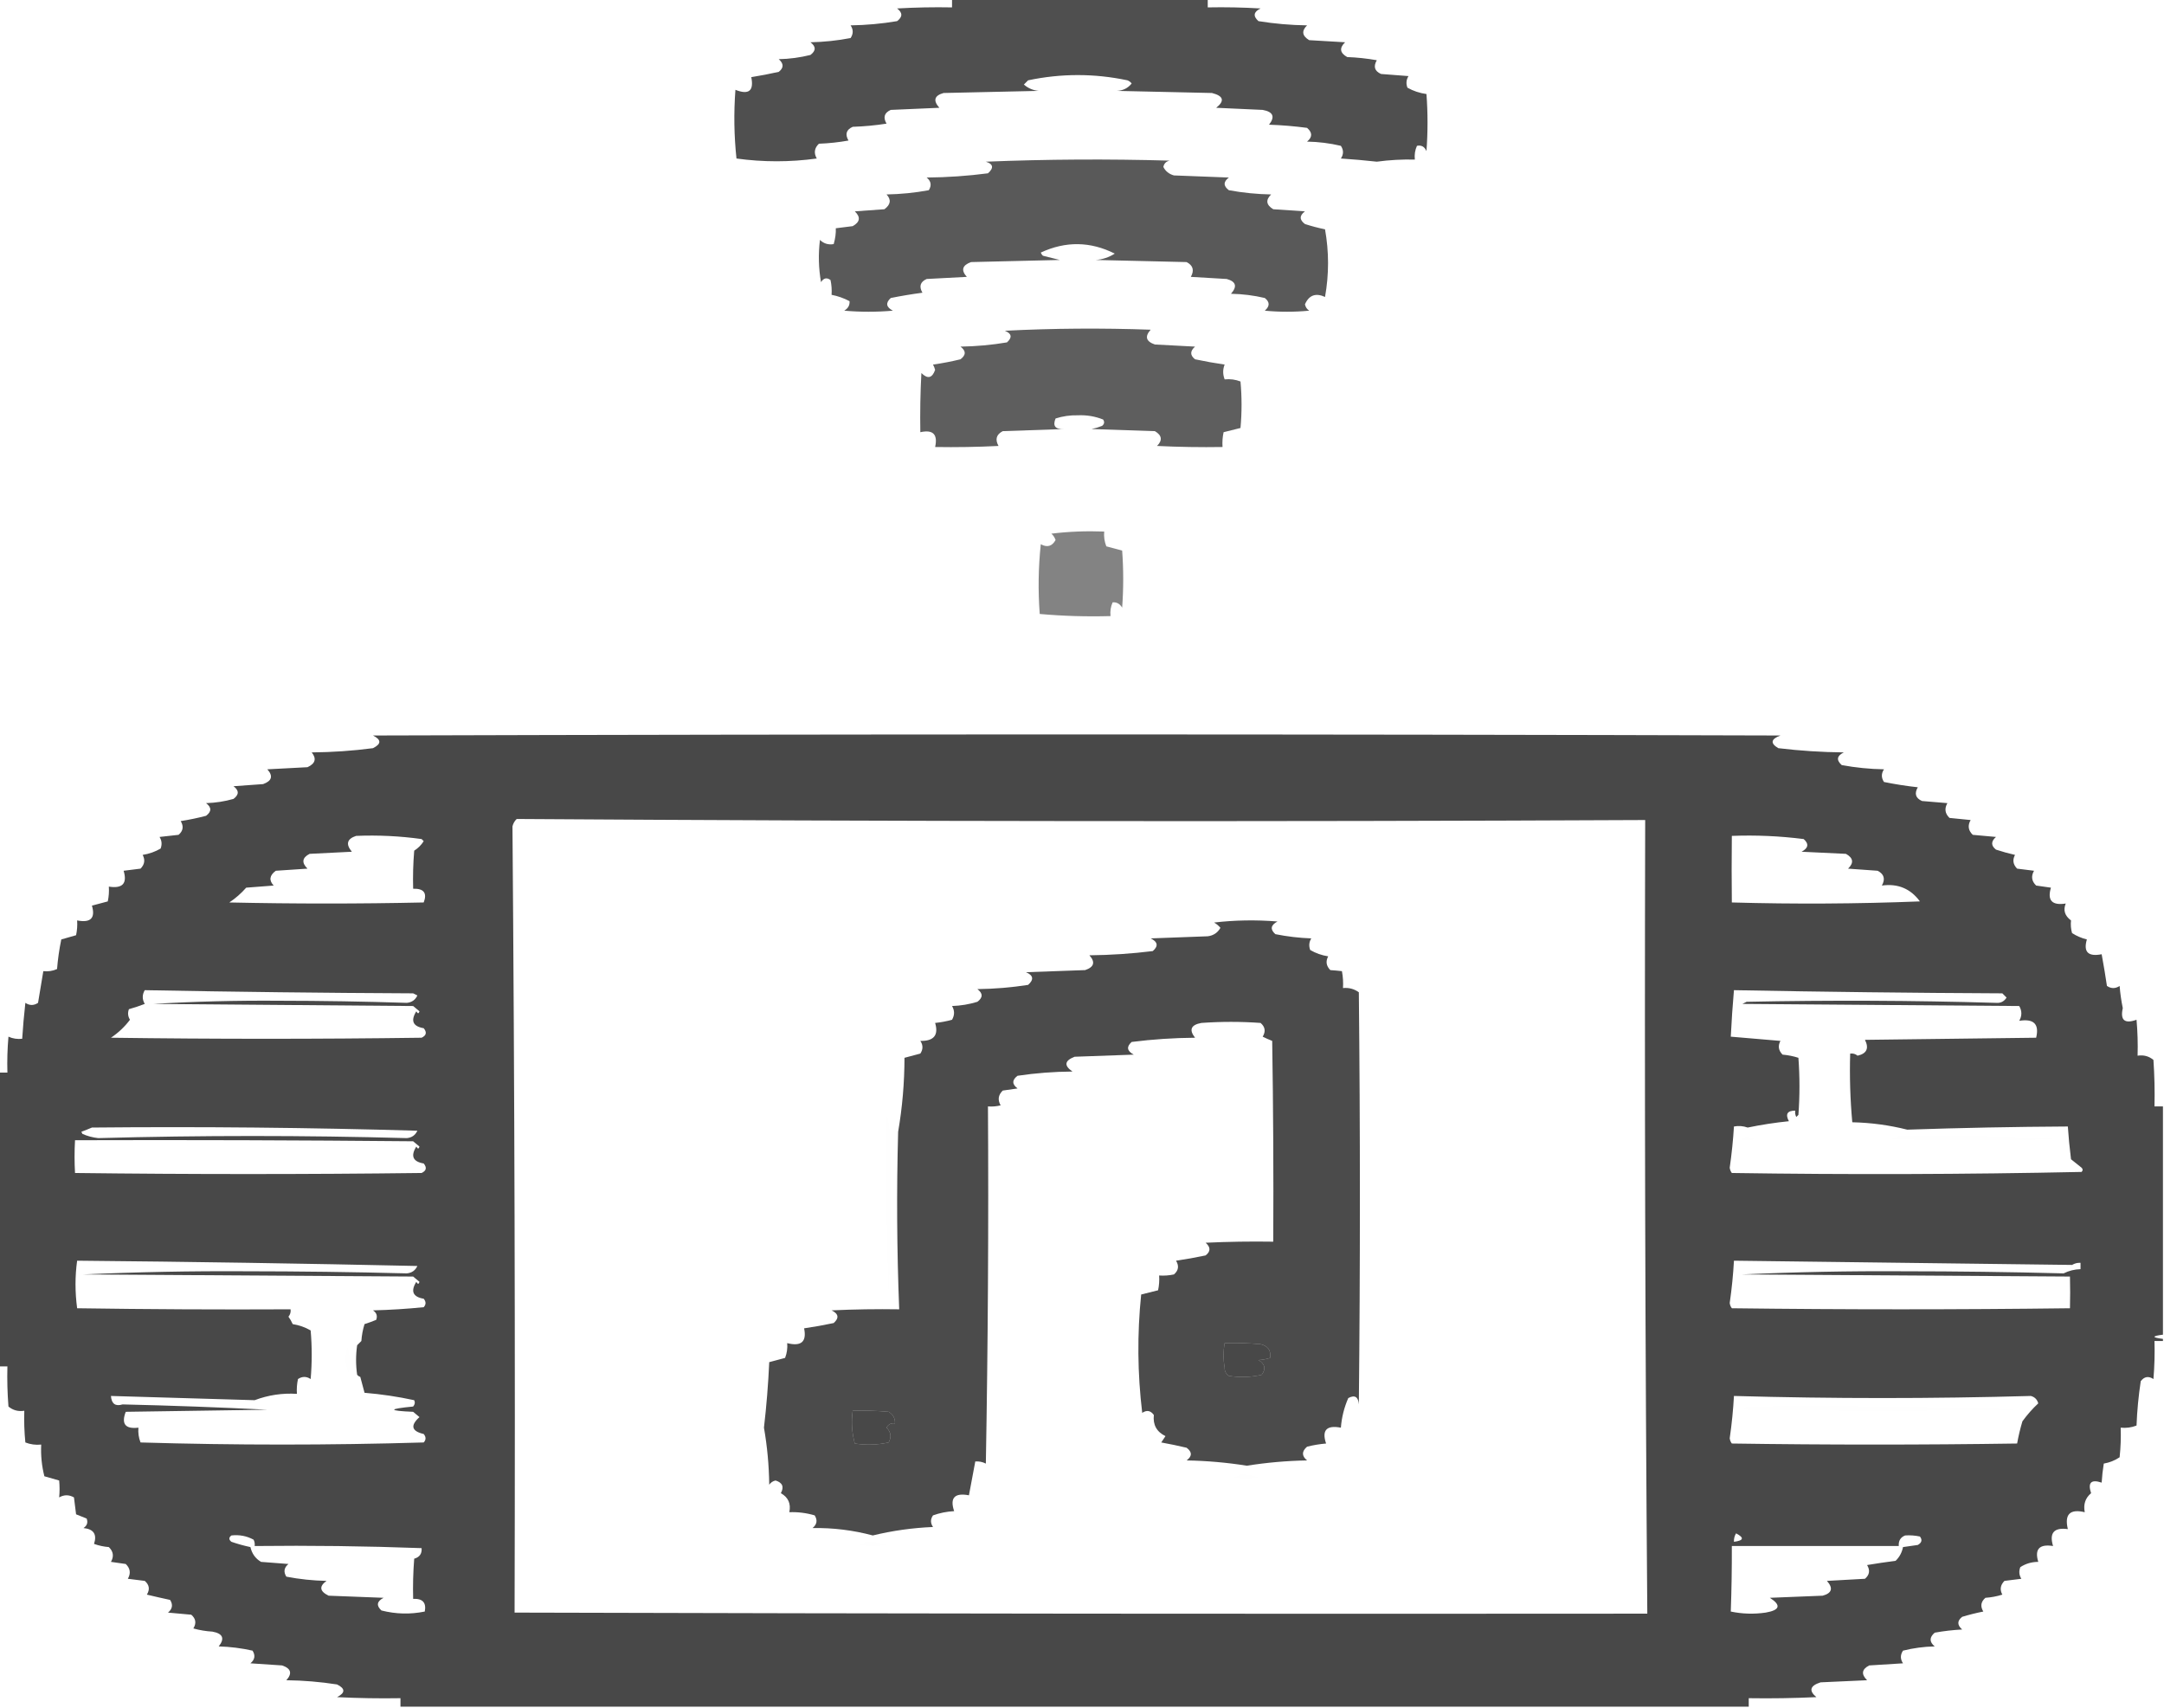 <svg xmlns:xlink="http://www.w3.org/1999/xlink" style="shape-rendering:geometricPrecision; text-rendering:geometricPrecision; image-rendering:optimizeQuality; fill-rule:evenodd; clip-rule:evenodd" height="808px" width="1024px" version="1.1" xmlns="http://www.w3.org/2000/svg">
<g><path d="M 450.5,-0.5 C 490.833,-0.5 531.167,-0.5 571.5,-0.5C 571.5,0.833 571.5,2.167 571.5,3.5C 579.84,3.334 588.173,3.5 596.5,4C 593.175,5.614 592.842,7.614 595.5,10C 603.089,11.23 610.756,11.897 618.5,12C 615.808,14.632 616.141,16.966 619.5,19C 625.167,19.333 630.833,19.667 636.5,20C 633.681,22.72 634.014,25.053 637.5,27C 642.202,27.172 646.868,27.672 651.5,28.5C 649.782,31.473 650.449,33.639 653.5,35C 657.833,35.333 662.167,35.667 666.5,36C 665.424,37.726 665.257,39.559 666,41.5C 668.773,43.047 671.773,44.047 675,44.5C 675.667,53.5 675.667,62.5 675,71.5C 674.094,69.388 672.594,68.555 670.5,69C 669.577,71.041 669.244,73.207 669.5,75.5C 663.474,75.359 657.474,75.692 651.5,76.5C 645.845,75.873 640.179,75.373 634.5,75C 635.833,73 635.833,71 634.5,69C 629.279,67.768 623.946,67.101 618.5,67C 621.08,64.88 621.08,62.713 618.5,60.5C 612.551,59.708 606.551,59.208 600.5,59C 603.461,55.237 602.461,52.904 597.5,52C 590.167,51.667 582.833,51.333 575.5,51C 579.64,47.722 578.973,45.388 573.5,44C 558.5,43.667 543.5,43.333 528.5,43C 531.414,42.867 533.747,41.7 535.5,39.5C 534.975,38.808 534.308,38.308 533.5,38C 517.847,34.699 502.18,34.699 486.5,38C 485.833,38.667 485.167,39.333 484.5,40C 486.49,41.751 488.823,42.751 491.5,43C 476.5,43.333 461.5,43.667 446.5,44C 442.11,45.222 441.444,47.555 444.5,51C 436.833,51.333 429.167,51.667 421.5,52C 418.449,53.361 417.782,55.527 419.5,58.5C 414.198,59.33 408.864,59.83 403.5,60C 400.449,61.361 399.782,63.527 401.5,66.5C 396.868,67.328 392.202,67.828 387.5,68C 385.352,70.075 385.018,72.408 386.5,75C 373.823,76.745 361.156,76.745 348.5,75C 347.347,64.243 347.18,53.41 348,42.5C 354.322,45.002 356.822,43.002 355.5,36.5C 359.87,35.797 364.204,34.964 368.5,34C 370.922,32.112 370.922,30.112 368.5,28C 373.614,27.891 378.614,27.224 383.5,26C 386.167,24 386.167,22 383.5,20C 389.914,19.871 396.247,19.204 402.5,18C 403.833,16 403.833,14 402.5,12C 409.911,11.892 417.245,11.225 424.5,10C 427.167,8 427.167,6 424.5,4C 433.16,3.5 441.827,3.334 450.5,3.5C 450.5,2.167 450.5,0.833 450.5,-0.5 Z" fill="#000000" style="opacity:0.689"></path></g>
<g><path d="M 466.5,76.5 C 495.33,75.336 524.33,75.169 553.5,76C 551.82,76.347 550.82,77.347 550.5,79C 551.52,81.026 553.187,82.359 555.5,83C 564.167,83.333 572.833,83.667 581.5,84C 578.833,86 578.833,88 581.5,90C 588.087,91.212 594.754,91.879 601.5,92C 598.808,94.632 599.141,96.966 602.5,99C 607.5,99.333 612.5,99.667 617.5,100C 614.833,102 614.833,104 617.5,106C 620.639,107.018 623.805,107.851 627,108.5C 628.906,119.161 628.906,129.827 627,140.5C 622.574,138.478 619.407,139.644 617.5,144C 617.759,145.261 618.426,146.261 619.5,147C 612.5,147.667 605.5,147.667 598.5,147C 600.922,144.888 600.922,142.888 598.5,141C 593.279,139.768 587.946,139.101 582.5,139C 585.556,135.555 584.89,133.222 580.5,132C 574.833,131.667 569.167,131.333 563.5,131C 565.22,127.914 564.553,125.581 561.5,124C 547.167,123.667 532.833,123.333 518.5,123C 521.754,122.75 524.754,121.75 527.5,120C 515.951,114.196 504.285,114.03 492.5,119.5C 492.709,120.086 493.043,120.586 493.5,121C 496.167,121.667 498.833,122.333 501.5,123C 487.5,123.333 473.5,123.667 459.5,124C 455.326,125.508 454.659,127.841 457.5,131C 451.167,131.333 444.833,131.667 438.5,132C 435.449,133.36 434.782,135.527 436.5,138.5C 431.456,139.169 426.456,140.002 421.5,141C 418.967,143.321 419.301,145.321 422.5,147C 414.833,147.667 407.167,147.667 399.5,147C 401.329,145.887 402.163,144.387 402,142.5C 399.31,141.071 396.477,140.071 393.5,139.5C 393.663,137.143 393.497,134.81 393,132.5C 391.249,131.191 389.749,131.525 388.5,133.5C 387.336,126.858 387.169,120.192 388,113.5C 389.754,115.25 391.921,115.917 394.5,115.5C 395.269,112.829 395.602,110.329 395.5,108C 398.167,107.667 400.833,107.333 403.5,107C 406.986,105.053 407.319,102.72 404.5,100C 409.167,99.667 413.833,99.333 418.5,99C 421.482,96.809 421.815,94.475 419.5,92C 426.246,91.879 432.913,91.212 439.5,90C 440.935,87.733 440.602,85.733 438.5,84C 448.24,83.921 457.907,83.255 467.5,82C 470.362,79.442 470.029,77.609 466.5,76.5 Z" fill="#000000" style="opacity:0.651"></path></g>
<g><path d="M 475.5,156.5 C 498.33,155.337 521.33,155.17 544.5,156C 541.601,159.227 542.268,161.56 546.5,163C 552.833,163.333 559.167,163.667 565.5,164C 563.078,166.112 563.078,168.112 565.5,170C 570.126,170.982 574.792,171.816 579.5,172.5C 578.58,174.786 578.58,177.119 579.5,179.5C 582.119,179.232 584.619,179.565 587,180.5C 587.667,187.833 587.667,195.167 587,202.5C 584.333,203.167 581.667,203.833 579,204.5C 578.503,206.81 578.337,209.143 578.5,211.5C 568.161,211.666 557.828,211.5 547.5,211C 550.172,208.321 549.838,205.988 546.5,204C 536.5,203.667 526.5,203.333 516.5,203C 518.218,202.654 519.885,202.154 521.5,201.5C 522.583,200.635 522.749,199.635 522,198.5C 518.194,196.977 514.194,196.31 510,196.5C 506.38,196.416 502.88,196.916 499.5,198C 498.028,201.552 499.362,203.218 503.5,203C 493.833,203.333 484.167,203.667 474.5,204C 471.447,205.581 470.78,207.914 472.5,211C 462.506,211.5 452.506,211.666 442.5,211.5C 443.833,205.5 441.5,203.167 435.5,204.5C 435.334,195.161 435.5,185.827 436,176.5C 438.952,179.442 441.119,178.942 442.5,175C 442.265,174.127 441.931,173.293 441.5,172.5C 445.907,171.875 450.241,171.042 454.5,170C 457.167,168 457.167,166 454.5,164C 461.911,163.892 469.245,163.225 476.5,162C 479.078,159.652 478.745,157.819 475.5,156.5 Z" fill="#000000" style="opacity:0.632"></path></g>
<g><path d="M 497.5,252.5 C 505.65,251.507 513.983,251.174 522.5,251.5C 522.292,253.92 522.626,256.253 523.5,258.5C 526.027,259.214 528.527,259.88 531,260.5C 531.667,269.5 531.667,278.5 531,287.5C 529.887,285.671 528.387,284.837 526.5,285C 525.577,287.041 525.244,289.208 525.5,291.5C 514.252,291.821 503.085,291.487 492,290.5C 491.168,279.485 491.334,268.485 492.5,257.5C 495.523,259.161 497.857,258.495 499.5,255.5C 499.058,254.261 498.391,253.261 497.5,252.5 Z" fill="#000000" style="opacity:0.487"></path></g>
<g><path d="M 1023.5,523.5 C 1023.5,559.5 1023.5,595.5 1023.5,631.5C 1018.17,632.167 1018.17,632.833 1023.5,633.5C 1023.5,633.833 1023.5,634.167 1023.5,634.5C 1022.17,634.5 1020.83,634.5 1019.5,634.5C 1019.67,640.509 1019.5,646.509 1019,652.5C 1016.67,650.968 1014.67,651.302 1013,653.5C 1011.94,660.458 1011.27,667.458 1011,674.5C 1008.62,675.435 1006.12,675.768 1003.5,675.5C 1003.67,680.179 1003.5,684.845 1003,689.5C 1000.8,690.996 998.299,691.996 995.5,692.5C 995.018,695.52 994.685,698.52 994.5,701.5C 989.508,699.83 987.842,701.497 989.5,706.5C 986.772,708.781 985.772,711.781 986.5,715.5C 979.5,713.833 976.833,716.5 978.5,723.5C 971.956,722.613 969.623,725.28 971.5,731.5C 965.019,730.474 962.686,732.974 964.5,739C 961.341,739.011 958.507,739.845 956,741.5C 955.257,743.441 955.424,745.274 956.5,747C 953.833,747.333 951.167,747.667 948.5,748C 946.558,749.972 946.224,752.139 947.5,754.5C 944.893,755.318 942.226,755.818 939.5,756C 937.327,757.865 936.993,760.031 938.5,762.5C 935.103,763.172 931.77,764.005 928.5,765C 926.078,766.888 926.078,768.888 928.5,771C 924.113,771.226 919.779,771.726 915.5,772.5C 912.92,774.713 912.92,776.88 915.5,779C 910.386,779.109 905.386,779.776 900.5,781C 899.167,783 899.167,785 900.5,787C 895.167,787.333 889.833,787.667 884.5,788C 880.963,789.826 880.629,792.16 883.5,795C 876.167,795.333 868.833,795.667 861.5,796C 856.49,797.597 855.824,799.93 859.5,803C 848.839,803.5 838.172,803.667 827.5,803.5C 827.5,804.833 827.5,806.167 827.5,807.5C 614.833,807.5 402.167,807.5 189.5,807.5C 189.5,806.167 189.5,804.833 189.5,803.5C 179.494,803.666 169.494,803.5 159.5,803C 163.446,800.96 163.446,798.96 159.5,797C 151.577,795.765 143.577,795.098 135.5,795C 138.399,791.773 137.732,789.44 133.5,788C 128.5,787.667 123.5,787.333 118.5,787C 120.602,785.267 120.935,783.267 119.5,781C 114.25,779.826 108.916,779.159 103.5,779C 106.461,775.237 105.461,772.904 100.5,772C 97.447,771.821 94.447,771.321 91.5,770.5C 93.007,768.031 92.673,765.865 90.5,764C 86.833,763.667 83.167,763.333 79.5,763C 81.602,761.267 81.935,759.267 80.5,757C 76.821,756.213 73.154,755.379 69.5,754.5C 71.007,752.031 70.673,749.865 68.5,748C 65.833,747.667 63.167,747.333 60.5,747C 61.982,744.408 61.648,742.075 59.5,740C 57.167,739.667 54.833,739.333 52.5,739C 53.982,736.408 53.648,734.075 51.5,732C 49.099,731.814 46.766,731.314 44.5,730.5C 45.983,725.976 44.316,723.476 39.5,723C 41.211,721.867 41.711,720.367 41,718.5C 39.333,717.833 37.667,717.167 36,716.5C 35.667,713.833 35.333,711.167 35,708.5C 32.667,707.167 30.333,707.167 28,708.5C 28.253,705.867 28.253,703.2 28,700.5C 25.667,699.833 23.333,699.167 21,698.5C 19.75,693.58 19.25,688.58 19.5,683.5C 16.881,683.768 14.381,683.435 12,682.5C 11.501,677.511 11.334,672.511 11.5,667.5C 8.635,667.945 6.135,667.278 4,665.5C 3.5,659.175 3.334,652.842 3.5,646.5C 2.167,646.5 0.833,646.5 -0.5,646.5C -0.5,600.167 -0.5,553.833 -0.5,507.5C 0.833,507.5 2.167,507.5 3.5,507.5C 3.334,501.824 3.501,496.157 4,490.5C 6.041,491.423 8.207,491.756 10.5,491.5C 10.844,486.034 11.344,480.367 12,474.5C 14,475.833 16,475.833 18,474.5C 18.855,469.475 19.688,464.475 20.5,459.5C 22.793,459.756 24.959,459.423 27,458.5C 27.375,453.79 28.042,449.123 29,444.5C 31.333,443.833 33.667,443.167 36,442.5C 36.497,440.19 36.663,437.857 36.5,435.5C 42.898,436.748 45.232,434.415 43.5,428.5C 46.027,427.786 48.527,427.12 51,426.5C 51.497,424.19 51.663,421.857 51.5,419.5C 57.981,420.526 60.314,418.026 58.5,412C 61.167,411.667 63.833,411.333 66.5,411C 68.442,409.028 68.776,406.861 67.5,404.5C 70.593,404.002 73.426,403.002 76,401.5C 76.743,399.559 76.576,397.726 75.5,396C 78.5,395.667 81.5,395.333 84.5,395C 86.673,393.135 87.007,390.969 85.5,388.5C 89.572,387.863 93.572,387.029 97.5,386C 100.167,384 100.167,382 97.5,380C 101.951,379.87 106.284,379.204 110.5,378C 113.167,376 113.167,374 110.5,372C 115.167,371.667 119.833,371.333 124.5,371C 128.674,369.492 129.341,367.159 126.5,364C 132.833,363.667 139.167,363.333 145.5,363C 149.221,361.286 149.887,358.953 147.5,356C 157.24,355.921 166.907,355.255 176.5,354C 180.5,352 180.5,350 176.5,348C 398.5,347.333 620.5,347.333 842.5,348C 837.938,349.699 837.605,351.699 841.5,354C 851.775,355.233 862.108,355.9 872.5,356C 869.175,357.614 868.842,359.614 871.5,362C 878.087,363.212 884.754,363.879 891.5,364C 890.167,366 890.167,368 891.5,370C 896.755,371.069 902.089,371.903 907.5,372.5C 905.782,375.473 906.449,377.64 909.5,379C 913.5,379.333 917.5,379.667 921.5,380C 920.018,382.592 920.352,384.925 922.5,387C 925.833,387.333 929.167,387.667 932.5,388C 931.018,390.592 931.352,392.925 933.5,395C 937.167,395.333 940.833,395.667 944.5,396C 942.078,398.112 942.078,400.112 944.5,402C 947.444,402.97 950.444,403.804 953.5,404.5C 952.224,406.861 952.558,409.028 954.5,411C 957.167,411.333 959.833,411.667 962.5,412C 961.018,414.592 961.352,416.925 963.5,419C 965.833,419.333 968.167,419.667 970.5,420C 968.686,426.026 971.019,428.526 977.5,427.5C 976.21,430.64 977.043,433.306 980,435.5C 979.773,437.574 979.939,439.574 980.5,441.5C 982.637,442.868 984.97,443.868 987.5,444.5C 985.768,450.415 988.102,452.748 994.5,451.5C 995.45,456.634 996.283,461.634 997,466.5C 999,467.833 1001,467.833 1003,466.5C 1003.28,470.039 1003.78,473.539 1004.5,477C 1003.21,482.702 1005.37,484.536 1011,482.5C 1011.5,488.157 1011.67,493.824 1011.5,499.5C 1014.36,499.055 1016.86,499.722 1019,501.5C 1019.5,508.826 1019.67,516.159 1019.5,523.5C 1020.83,523.5 1022.17,523.5 1023.5,523.5 Z M 244.5,387.5 C 422.516,388.667 600.516,388.833 778.5,388C 778.169,513.077 778.503,638.244 779.5,763.5C 600.833,763.667 422.166,763.5 243.5,763C 243.827,639.085 243.494,515.085 242.5,391C 242.862,389.566 243.528,388.399 244.5,387.5 Z M 168.5,395.5 C 178.912,395.074 189.246,395.574 199.5,397C 199.833,397.333 200.167,397.667 200.5,398C 199.333,399.833 197.833,401.333 196,402.5C 195.501,408.491 195.334,414.491 195.5,420.5C 200.541,420.353 202.207,422.519 200.5,427C 169.833,427.667 139.167,427.667 108.5,427C 111.463,425.039 114.129,422.706 116.5,420C 120.833,419.667 125.167,419.333 129.5,419C 127.185,416.524 127.518,414.191 130.5,412C 135.5,411.667 140.5,411.333 145.5,411C 142.629,408.16 142.963,405.826 146.5,404C 153.167,403.667 159.833,403.333 166.5,403C 163.518,399.425 164.184,396.925 168.5,395.5 Z M 819.5,395.5 C 830.91,395.067 842.244,395.567 853.5,397C 856.064,399.276 855.73,401.276 852.5,403C 859.5,403.333 866.5,403.667 873.5,404C 876.986,405.947 877.319,408.28 874.5,411C 879.167,411.333 883.833,411.667 888.5,412C 891.553,413.581 892.22,415.914 890.5,419C 898.064,417.953 904.064,420.453 908.5,426.5C 878.839,427.667 849.172,427.833 819.5,427C 819.381,416.612 819.381,406.112 819.5,395.5 Z M 68.5,468.5 C 110.815,469.306 153.148,469.806 195.5,470C 196.167,470.333 196.833,470.667 197.5,471C 196.516,473.125 194.85,474.292 192.5,474.5C 172.35,473.851 152.183,473.517 132,473.5C 112.08,473.345 92.246,473.845 72.5,475C 113.5,475.333 154.5,475.667 195.5,476C 196.5,476.833 197.5,477.667 198.5,478.5C 198.154,479.696 197.654,479.696 197,478.5C 194.209,482.97 195.376,485.637 200.5,486.5C 202.087,488.446 201.754,489.946 199.5,491C 150.5,491.667 101.5,491.667 52.5,491C 56.006,488.66 59.006,485.826 61.5,482.5C 60.515,480.902 60.349,479.235 61,477.5C 63.52,476.793 66.02,475.96 68.5,475C 67.232,472.837 67.232,470.67 68.5,468.5 Z M 820.5,468.5 C 862.815,469.306 905.148,469.806 947.5,470C 948.167,470.667 948.833,471.333 949.5,472C 948.355,473.859 946.688,474.693 944.5,474.5C 905.183,473.351 865.849,473.184 826.5,474C 825.833,474.333 825.167,474.667 824.5,475C 868.167,475.333 911.833,475.667 955.5,476C 956.833,478.333 956.833,480.667 955.5,483C 962.394,481.89 965.06,484.557 963.5,491C 936.5,491.333 909.5,491.667 882.5,492C 884.502,496.014 883.335,498.514 879,499.5C 877.989,498.663 876.822,498.33 875.5,498.5C 875.18,509.415 875.513,520.248 876.5,531C 885.3,531.189 893.967,532.356 902.5,534.5C 927.842,533.638 953.175,533.138 978.5,533C 978.824,537.949 979.324,543.115 980,548.5C 981.667,549.833 983.333,551.167 985,552.5C 985.667,553.167 985.667,553.833 985,554.5C 929.904,555.664 874.737,555.831 819.5,555C 818.941,554.275 818.608,553.442 818.5,552.5C 819.455,545.801 820.122,539.301 820.5,533C 822.68,532.581 824.846,532.748 827,533.5C 833.443,532.171 839.943,531.171 846.5,530.5C 844.726,527.15 845.726,525.484 849.5,525.5C 849.351,526.552 849.517,527.552 850,528.5C 850.333,528.167 850.667,527.833 851,527.5C 851.667,518.5 851.667,509.5 851,500.5C 848.595,499.726 846.095,499.226 843.5,499C 841.558,497.028 841.224,494.861 842.5,492.5C 834.609,491.819 826.776,491.152 819,490.5C 819.371,482.968 819.871,475.634 820.5,468.5 Z M 43.5,533.5 C 94.917,533.009 146.251,533.509 197.5,535C 196.516,537.125 194.85,538.292 192.5,538.5C 143.833,537.167 95.167,537.167 46.5,538.5C 43.869,538.218 41.369,537.551 39,536.5C 38.833,536.167 38.667,535.833 38.5,535.5C 40.291,534.83 41.958,534.163 43.5,533.5 Z M 35.5,539.5 C 88.834,539.333 142.168,539.5 195.5,540C 196.5,540.833 197.5,541.667 198.5,542.5C 198.154,543.696 197.654,543.696 197,542.5C 194.209,546.97 195.376,549.637 200.5,550.5C 202.087,552.446 201.754,553.946 199.5,555C 144.833,555.667 90.167,555.667 35.5,555C 35.207,549.944 35.207,544.778 35.5,539.5 Z M 36.5,596.5 C 90.228,596.991 143.894,597.825 197.5,599C 196.516,601.125 194.85,602.292 192.5,602.5C 167.016,601.847 141.516,601.514 116,601.5C 90.439,601.347 64.939,601.847 39.5,603C 91.5,603.333 143.5,603.667 195.5,604C 196.5,604.833 197.5,605.667 198.5,606.5C 198.154,607.696 197.654,607.696 197,606.5C 194.209,610.97 195.376,613.637 200.5,614.5C 201.645,615.891 201.645,617.224 200.5,618.5C 192.549,619.303 184.549,619.803 176.5,620C 178.211,621.133 178.711,622.633 178,624.5C 176.215,625.24 174.382,625.907 172.5,626.5C 171.682,629.107 171.182,631.774 171,634.5C 170.333,635.167 169.667,635.833 169,636.5C 168.333,641.167 168.333,645.833 169,650.5C 169.414,650.957 169.914,651.291 170.5,651.5C 171.214,654.027 171.88,656.527 172.5,659C 180.453,659.659 188.286,660.826 196,662.5C 196.492,663.549 196.326,664.549 195.5,665.5C 183.554,666.658 183.554,667.491 195.5,668C 196.5,668.833 197.5,669.667 198.5,670.5C 194.053,674.488 194.719,677.155 200.5,678.5C 201.645,679.891 201.645,681.224 200.5,682.5C 155.871,683.828 111.204,683.828 66.5,682.5C 65.626,680.253 65.292,677.92 65.5,675.5C 59.297,676.243 57.297,673.743 59.5,668C 81.833,667.667 104.167,667.333 126.5,667C 103.657,665.859 80.824,665.026 58,664.5C 54.603,665.539 52.77,664.206 52.5,660.5C 75.167,661.145 97.834,661.812 120.5,662.5C 126.949,660.065 133.615,659.065 140.5,659.5C 140.337,657.143 140.503,654.81 141,652.5C 143,651.167 145,651.167 147,652.5C 147.667,644.833 147.667,637.167 147,629.5C 144.426,627.998 141.593,626.998 138.5,626.5C 137.96,625.252 137.293,624.085 136.5,623C 137.337,621.989 137.67,620.822 137.5,619.5C 103.832,619.667 70.165,619.5 36.5,619C 35.478,611.333 35.478,603.833 36.5,596.5 Z M 820.5,596.5 C 873.856,597.149 927.19,597.816 980.5,598.5C 981.736,597.754 983.07,597.421 984.5,597.5C 984.5,598.5 984.5,599.5 984.5,600.5C 981.689,600.571 979.022,601.238 976.5,602.5C 951.189,601.842 925.856,601.509 900.5,601.5C 875.081,601.342 849.748,601.842 824.5,603C 876.167,603.333 927.833,603.667 979.5,604C 979.628,608.986 979.628,613.986 979.5,619C 926.167,619.667 872.833,619.667 819.5,619C 818.941,618.275 818.608,617.442 818.5,616.5C 819.486,609.636 820.152,602.97 820.5,596.5 Z M 579.5,635.5 C 585.176,635.334 590.843,635.501 596.5,636C 600.06,636.873 601.56,639.04 601,642.5C 599.111,643.097 597.278,643.431 595.5,643.5C 598.616,645.393 599.116,647.726 597,650.5C 591.918,651.637 586.751,651.804 581.5,651C 580.106,650.044 579.439,648.711 579.5,647C 578.819,643.3 578.819,639.466 579.5,635.5 Z M 820.5,660.5 C 867.344,661.816 914.177,661.816 961,660.5C 962.833,661 964,662.167 964.5,664C 961.795,666.512 959.295,669.346 957,672.5C 955.964,675.971 955.131,679.471 954.5,683C 909.5,683.667 864.5,683.667 819.5,683C 818.941,682.275 818.608,681.442 818.5,680.5C 819.486,673.636 820.152,666.97 820.5,660.5 Z M 403.5,667.5 C 409.176,667.334 414.843,667.501 420.5,668C 422.607,669.264 423.607,671.097 423.5,673.5C 421.654,673.222 420.32,673.889 419.5,675.5C 421.604,677.583 421.938,679.917 420.5,682.5C 415.198,683.663 409.864,683.829 404.5,683C 403.091,677.846 402.758,672.679 403.5,667.5 Z M 821.5,725.5 C 825.474,727.581 825.141,728.914 820.5,729.5C 820.433,728.041 820.766,726.708 821.5,725.5 Z M 109.5,726.5 C 113.257,726.071 116.757,726.737 120,728.5C 120.483,729.448 120.649,730.448 120.5,731.5C 146.865,731.193 173.199,731.527 199.5,732.5C 199.723,735.114 198.556,736.781 196,737.5C 195.5,743.825 195.334,750.158 195.5,756.5C 199.984,756.289 201.817,758.289 201,762.5C 194.164,763.903 187.331,763.736 180.5,762C 177.967,759.679 178.301,757.679 181.5,756C 172.833,755.667 164.167,755.333 155.5,755C 151.25,752.927 150.917,750.593 154.5,748C 148.086,747.871 141.753,747.204 135.5,746C 134.065,743.733 134.398,741.733 136.5,740C 132.167,739.667 127.833,739.333 123.5,739C 120.866,737.414 119.199,735.08 118.5,732C 115.441,731.355 112.441,730.522 109.5,729.5C 108.209,728.473 108.209,727.473 109.5,726.5 Z M 901.5,726.5 C 903.857,726.337 906.19,726.503 908.5,727C 909.727,728.587 909.394,729.921 907.5,731C 905.167,731.333 902.833,731.667 900.5,732C 899.993,734.566 898.826,736.733 897,738.5C 892.499,739.084 887.999,739.751 883.5,740.5C 885.007,742.969 884.673,745.135 882.5,747C 876.5,747.333 870.5,747.667 864.5,748C 867.556,751.445 866.89,753.778 862.5,755C 854.167,755.333 845.833,755.667 837.5,756C 842.948,759.501 842.281,761.835 835.5,763C 829.916,763.806 824.416,763.639 819,762.5C 819.37,752.203 819.536,741.87 819.5,731.5C 845.833,731.5 872.167,731.5 898.5,731.5C 898.31,729.041 899.31,727.374 901.5,726.5 Z" fill="#000000" style="opacity:0.716"></path></g>
<g><path d="M 574.5,436.5 C 584.325,435.342 594.325,435.175 604.5,436C 601.27,437.724 600.936,439.724 603.5,442C 609.103,443.124 614.769,443.79 620.5,444C 619.424,445.726 619.257,447.559 620,449.5C 622.574,451.002 625.407,452.002 628.5,452.5C 627.224,454.861 627.558,457.028 629.5,459C 631.521,459.14 633.355,459.307 635,459.5C 635.497,462.146 635.664,464.813 635.5,467.5C 638.272,467.22 640.772,467.887 643,469.5C 643.667,534.5 643.667,599.5 643,664.5C 642.729,660.87 641.062,659.87 638,661.5C 636.047,665.96 634.88,670.627 634.5,675.5C 627.712,674.212 625.379,676.712 627.5,683C 624.443,683.256 621.443,683.756 618.5,684.5C 615.92,686.713 615.92,688.88 618.5,691C 608.933,691.17 599.433,692.003 590,693.5C 580.567,692.003 571.067,691.17 561.5,691C 564.167,689 564.167,687 561.5,685C 557.532,684.058 553.532,683.225 549.5,682.5C 550.167,681.5 550.833,680.5 551.5,679.5C 547.324,677.477 545.491,674.143 546,669.5C 544.477,667.38 542.644,667.047 540.5,668.5C 538.247,649.864 538.081,631.197 540,612.5C 542.667,611.833 545.333,611.167 548,610.5C 548.497,608.19 548.663,605.857 548.5,603.5C 550.857,603.663 553.19,603.497 555.5,603C 557.673,601.135 558.007,598.969 556.5,596.5C 561.208,595.816 565.874,594.982 570.5,594C 572.922,592.112 572.922,590.112 570.5,588C 581.161,587.5 591.828,587.333 602.5,587.5C 602.667,555.832 602.5,524.165 602,492.5C 600.491,491.91 598.991,491.244 597.5,490.5C 599.007,488.031 598.673,485.865 596.5,484C 587.167,483.333 577.833,483.333 568.5,484C 563.539,484.904 562.539,487.237 565.5,491C 555.427,491.076 545.427,491.742 535.5,493C 532.936,495.276 533.27,497.276 536.5,499C 527.167,499.333 517.833,499.667 508.5,500C 503.718,501.856 503.385,504.19 507.5,507C 498.732,507.058 490.065,507.725 481.5,509C 478.833,511 478.833,513 481.5,515C 479.167,515.333 476.833,515.667 474.5,516C 472.352,518.075 472.018,520.408 473.5,523C 471.527,523.495 469.527,523.662 467.5,523.5C 467.833,579.837 467.5,636.171 466.5,692.5C 464.929,691.691 463.262,691.357 461.5,691.5C 460.477,696.861 459.477,702.194 458.5,707.5C 451.712,706.212 449.379,708.712 451.5,715C 448.044,715.18 444.711,715.847 441.5,717C 440.233,718.796 440.233,720.629 441.5,722.5C 431.85,722.896 422.35,724.229 413,726.5C 403.689,724.008 394.189,722.841 384.5,723C 386.602,721.267 386.935,719.267 385.5,717C 381.582,715.844 377.582,715.344 373.5,715.5C 374.34,711.461 373.007,708.461 369.5,706.5C 371.115,703.515 370.281,701.515 367,700.5C 365.739,700.759 364.739,701.426 364,702.5C 363.881,693.326 363.048,684.326 361.5,675.5C 362.706,665.199 363.54,654.865 364,644.5C 366.473,643.88 368.973,643.214 371.5,642.5C 372.374,640.253 372.708,637.92 372.5,635.5C 379.142,637.181 381.808,634.848 380.5,628.5C 385.208,627.816 389.874,626.982 394.5,626C 397.158,623.614 396.825,621.614 393.5,620C 404.161,619.5 414.828,619.333 425.5,619.5C 424.394,591.514 424.228,563.514 425,535.5C 426.982,523.967 427.982,512.3 428,500.5C 430.473,499.88 432.973,499.214 435.5,498.5C 436.833,496.5 436.833,494.5 435.5,492.5C 441.887,492.636 444.221,489.802 442.5,484C 445.224,483.73 447.891,483.23 450.5,482.5C 451.769,480.305 451.769,478.139 450.5,476C 454.619,475.857 458.619,475.19 462.5,474C 465.167,472 465.167,470 462.5,468C 470.577,467.902 478.577,467.235 486.5,466C 489.326,463.478 488.993,461.478 485.5,460C 494.833,459.667 504.167,459.333 513.5,459C 517.732,457.56 518.399,455.227 515.5,452C 525.559,451.896 535.559,451.229 545.5,450C 548.21,447.649 547.877,445.649 544.5,444C 553.5,443.667 562.5,443.333 571.5,443C 574.193,442.657 576.193,441.324 577.5,439C 576.627,437.955 575.627,437.122 574.5,436.5 Z M 579.5,635.5 C 578.819,639.466 578.819,643.3 579.5,647C 579.439,648.711 580.106,650.044 581.5,651C 586.751,651.804 591.918,651.637 597,650.5C 599.116,647.726 598.616,645.393 595.5,643.5C 597.278,643.431 599.111,643.097 601,642.5C 601.56,639.04 600.06,636.873 596.5,636C 590.843,635.501 585.176,635.334 579.5,635.5 Z M 403.5,667.5 C 402.758,672.679 403.091,677.846 404.5,683C 409.864,683.829 415.198,683.663 420.5,682.5C 421.938,679.917 421.604,677.583 419.5,675.5C 420.32,673.889 421.654,673.222 423.5,673.5C 423.607,671.097 422.607,669.264 420.5,668C 414.843,667.501 409.176,667.334 403.5,667.5 Z" fill="#000000" style="opacity:0.707"></path></g>
<g><path d="M 419.5,527.5 C 420.317,529.969 420.817,532.635 421,535.5C 421.833,561.173 421.666,586.84 420.5,612.5C 419.5,584.175 419.167,555.841 419.5,527.5 Z" fill="#000000" style="opacity:0.004"></path></g>
<g><path d="M 826.5,537.5 C 827.766,538.09 829.099,538.59 830.5,539C 828.167,539.667 825.833,539.667 823.5,539C 824.737,538.768 825.737,538.268 826.5,537.5 Z" fill="#000000" style="opacity:0.004"></path></g>
<g><path d="M 898.5,537.5 C 923.923,537.019 949.256,537.519 974.5,539C 947.833,539.667 921.167,539.667 894.5,539C 896.058,538.79 897.391,538.29 898.5,537.5 Z" fill="#000000" style="opacity:0.004"></path></g>
<g><path d="M 164.5,637.5 C 165.645,641.311 165.812,645.311 165,649.5C 163.179,645.605 163.012,641.605 164.5,637.5 Z" fill="#000000" style="opacity:0.005"></path></g>
<g><path d="M 826.5,665.5 C 870.252,665.011 913.918,665.511 957.5,667C 913.167,667.667 868.833,667.667 824.5,667C 825.416,666.722 826.082,666.222 826.5,665.5 Z" fill="#000000" style="opacity:0.004"></path></g>
<g><path d="M 587.5,697.5 C 590.216,697.678 592.883,698.178 595.5,699C 591.5,699.667 587.5,699.667 583.5,699C 585.058,698.79 586.391,698.29 587.5,697.5 Z" fill="#000000" style="opacity:0.004"></path></g>
<g><path d="M 409.5,729.5 C 412.941,729.301 416.274,729.801 419.5,731C 415.167,731.667 410.833,731.667 406.5,731C 407.737,730.768 408.737,730.268 409.5,729.5 Z" fill="#000000" style="opacity:0.005"></path></g>
</svg>
